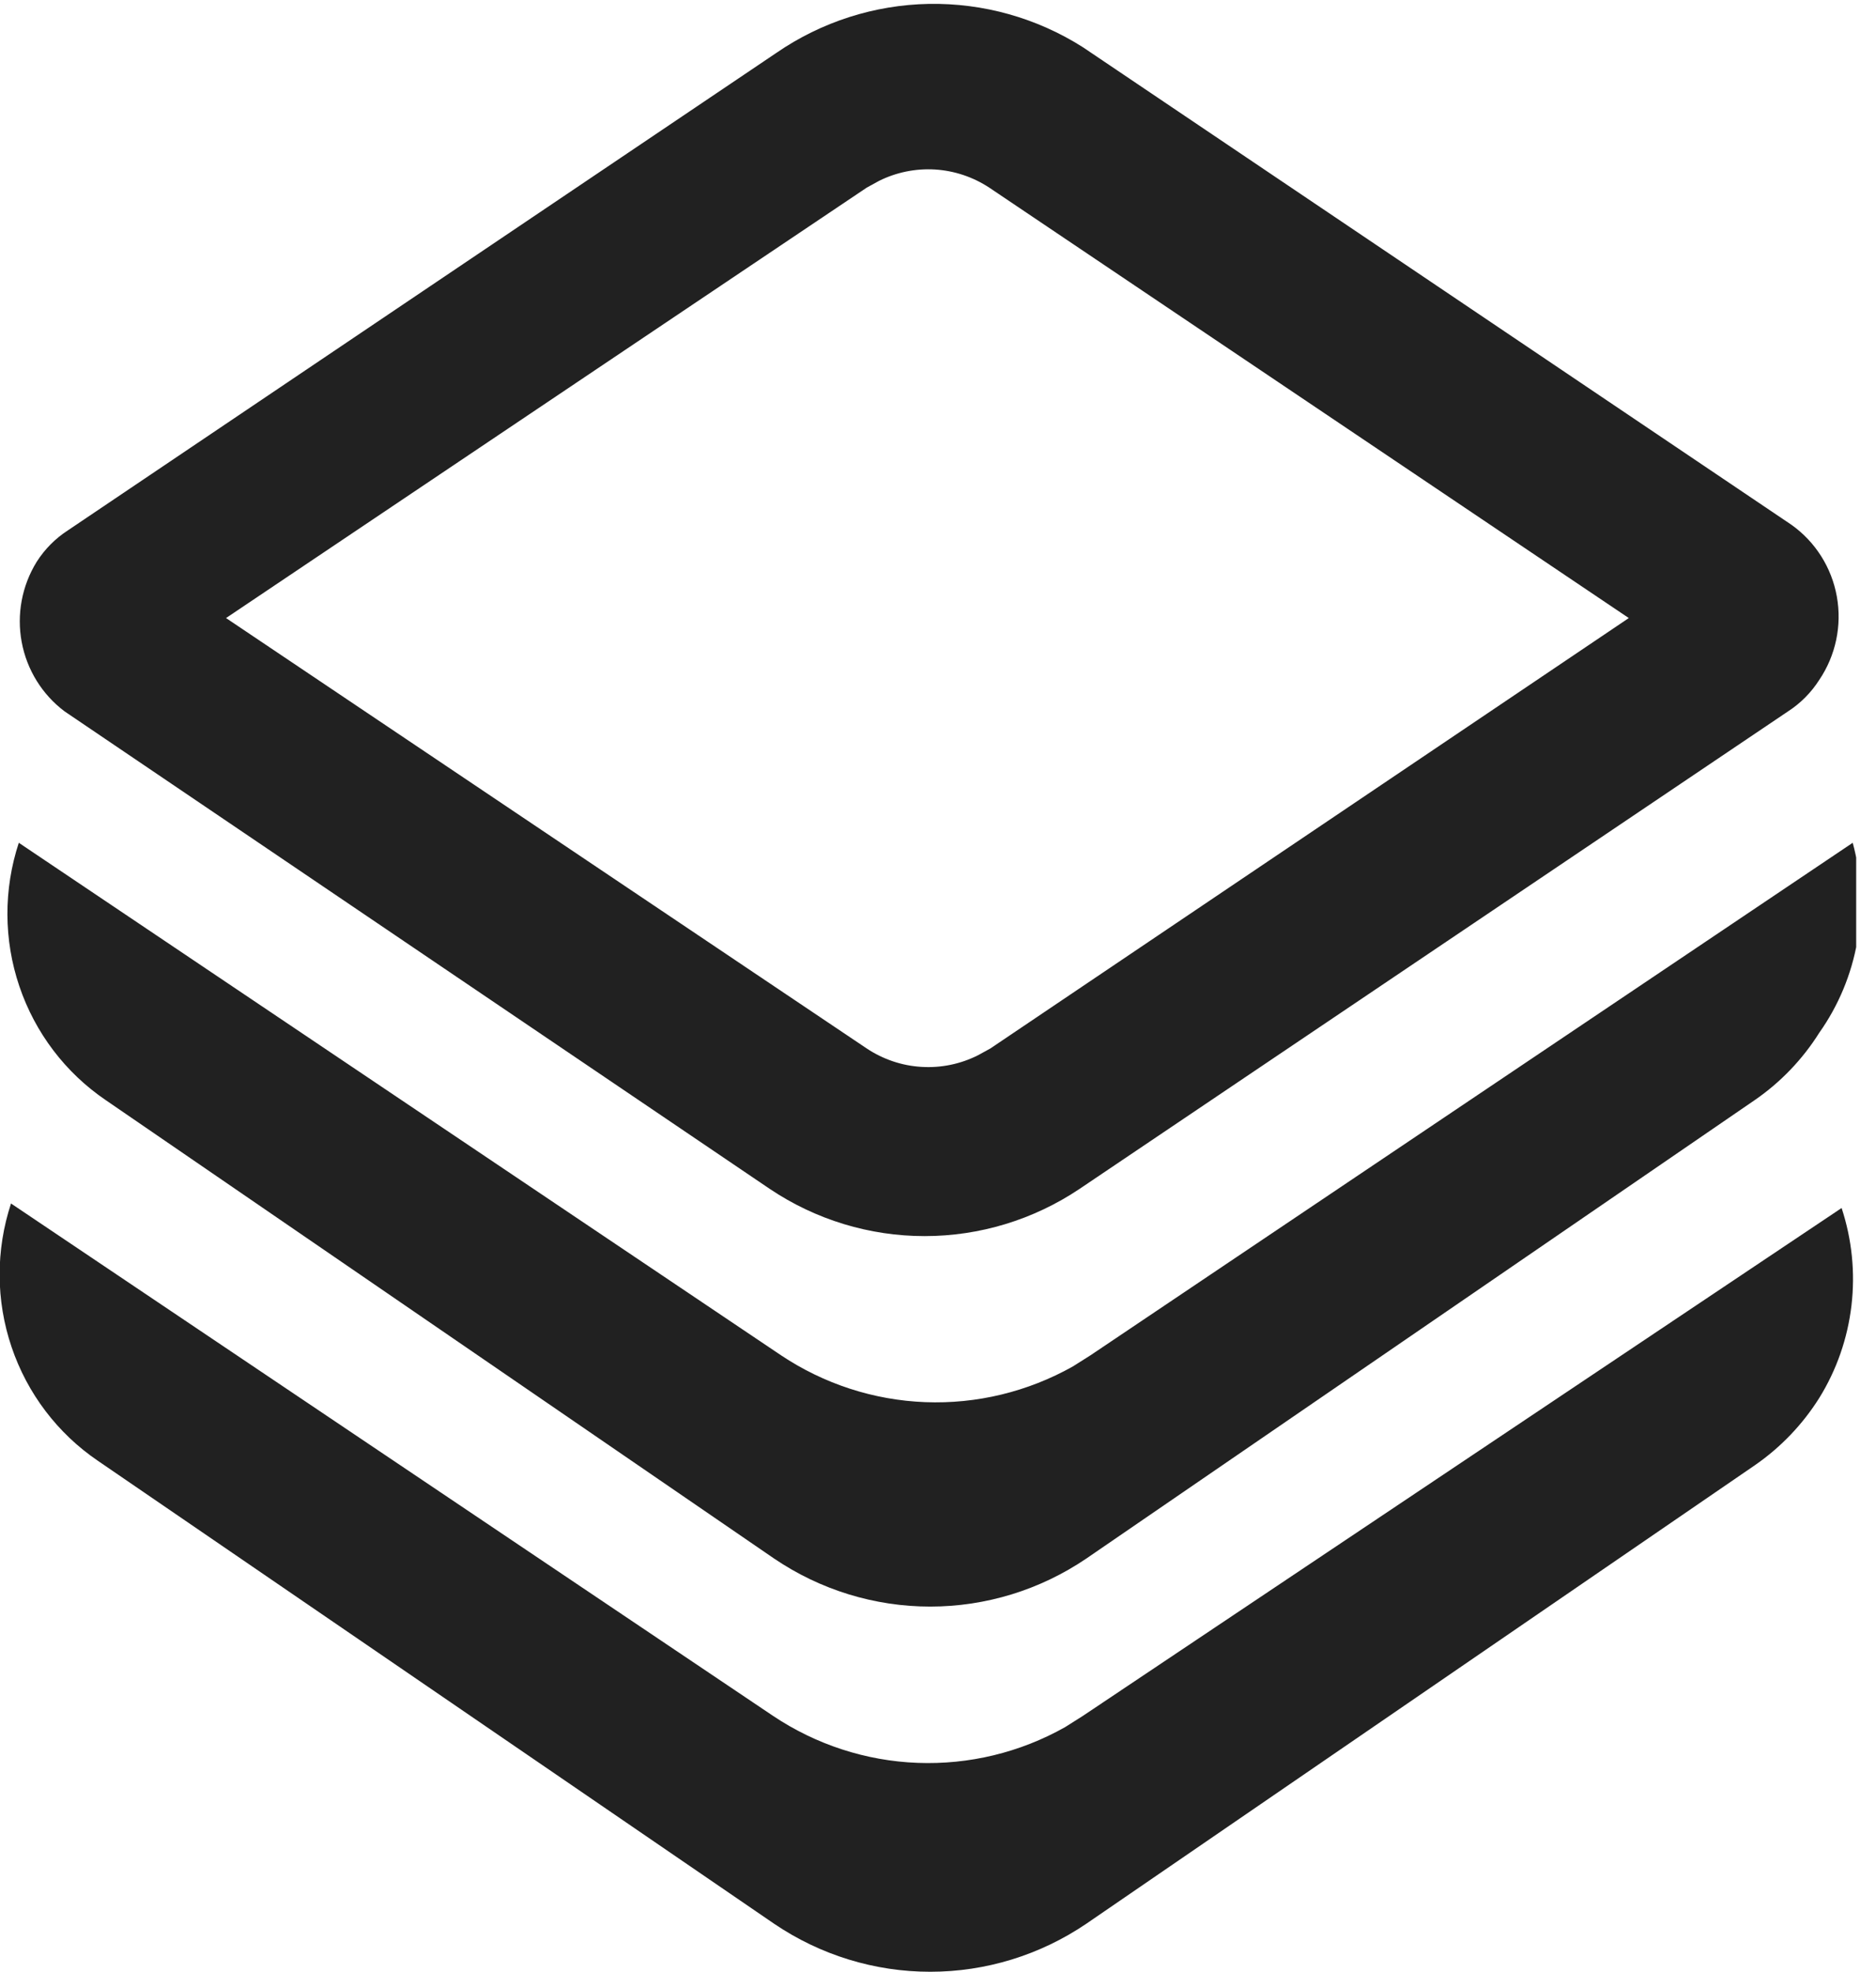 <svg width="39" height="41" viewBox="0 0 39 41" fill="none" xmlns="http://www.w3.org/2000/svg">
<g clip-path="url(#clip0_3126_13379)">
<path d="M37.821 21.47C37.473 22.024 37.016 22.501 36.478 22.871L22.581 32.403C21.622 33.053 20.493 33.4 19.338 33.4C18.183 33.4 17.054 33.053 16.095 32.403L2.198 22.871C1.359 22.301 0.728 21.469 0.402 20.503C0.075 19.537 0.072 18.49 0.391 17.521L16.234 28.174C17.127 28.771 18.166 29.109 19.236 29.15C20.306 29.191 21.367 28.934 22.303 28.408L22.673 28.174L38.516 17.521C38.698 18.19 38.73 18.892 38.61 19.575C38.49 20.257 38.221 20.905 37.821 21.47ZM38.285 25.114C38.5 25.766 38.57 26.458 38.49 27.14C38.41 27.823 38.182 28.479 37.821 29.062C37.473 29.616 37.016 30.093 36.478 30.464L22.581 39.995C21.622 40.645 20.493 40.992 19.338 40.992C18.183 40.992 17.054 40.645 16.095 39.995L2.036 30.37C1.197 29.8 0.566 28.968 0.24 28.002C-0.087 27.036 -0.09 25.989 0.229 25.02L16.072 35.673C16.965 36.27 18.003 36.608 19.074 36.649C20.144 36.69 21.205 36.434 22.141 35.907L22.511 35.673L38.285 25.114ZM22.511 0.981L37.242 10.91C37.739 11.263 38.078 11.799 38.186 12.402C38.294 13.005 38.163 13.627 37.821 14.134C37.654 14.396 37.433 14.62 37.173 14.788L22.442 24.717C21.488 25.357 20.368 25.698 19.222 25.698C18.077 25.698 16.956 25.357 16.003 24.717L1.341 14.788C0.876 14.438 0.558 13.924 0.451 13.348C0.344 12.773 0.455 12.178 0.762 11.681C0.929 11.418 1.15 11.195 1.41 11.027L16.142 1.098C17.077 0.455 18.178 0.102 19.309 0.081C20.441 0.061 21.553 0.373 22.511 0.981ZM18.273 3.761L18.018 3.901L4.699 12.849L18.018 21.797C18.358 22.023 18.75 22.156 19.157 22.18C19.564 22.205 19.97 22.121 20.334 21.937L20.589 21.797L33.861 12.849L20.566 3.901C20.228 3.679 19.84 3.549 19.438 3.524C19.035 3.5 18.634 3.581 18.273 3.761Z" fill="#212121"/>
</g>
<defs>
<clipPath id="clip0_3126_13379">
<rect width="38.588" height="41" fill="white"/>
</clipPath>
</defs>
</svg>
